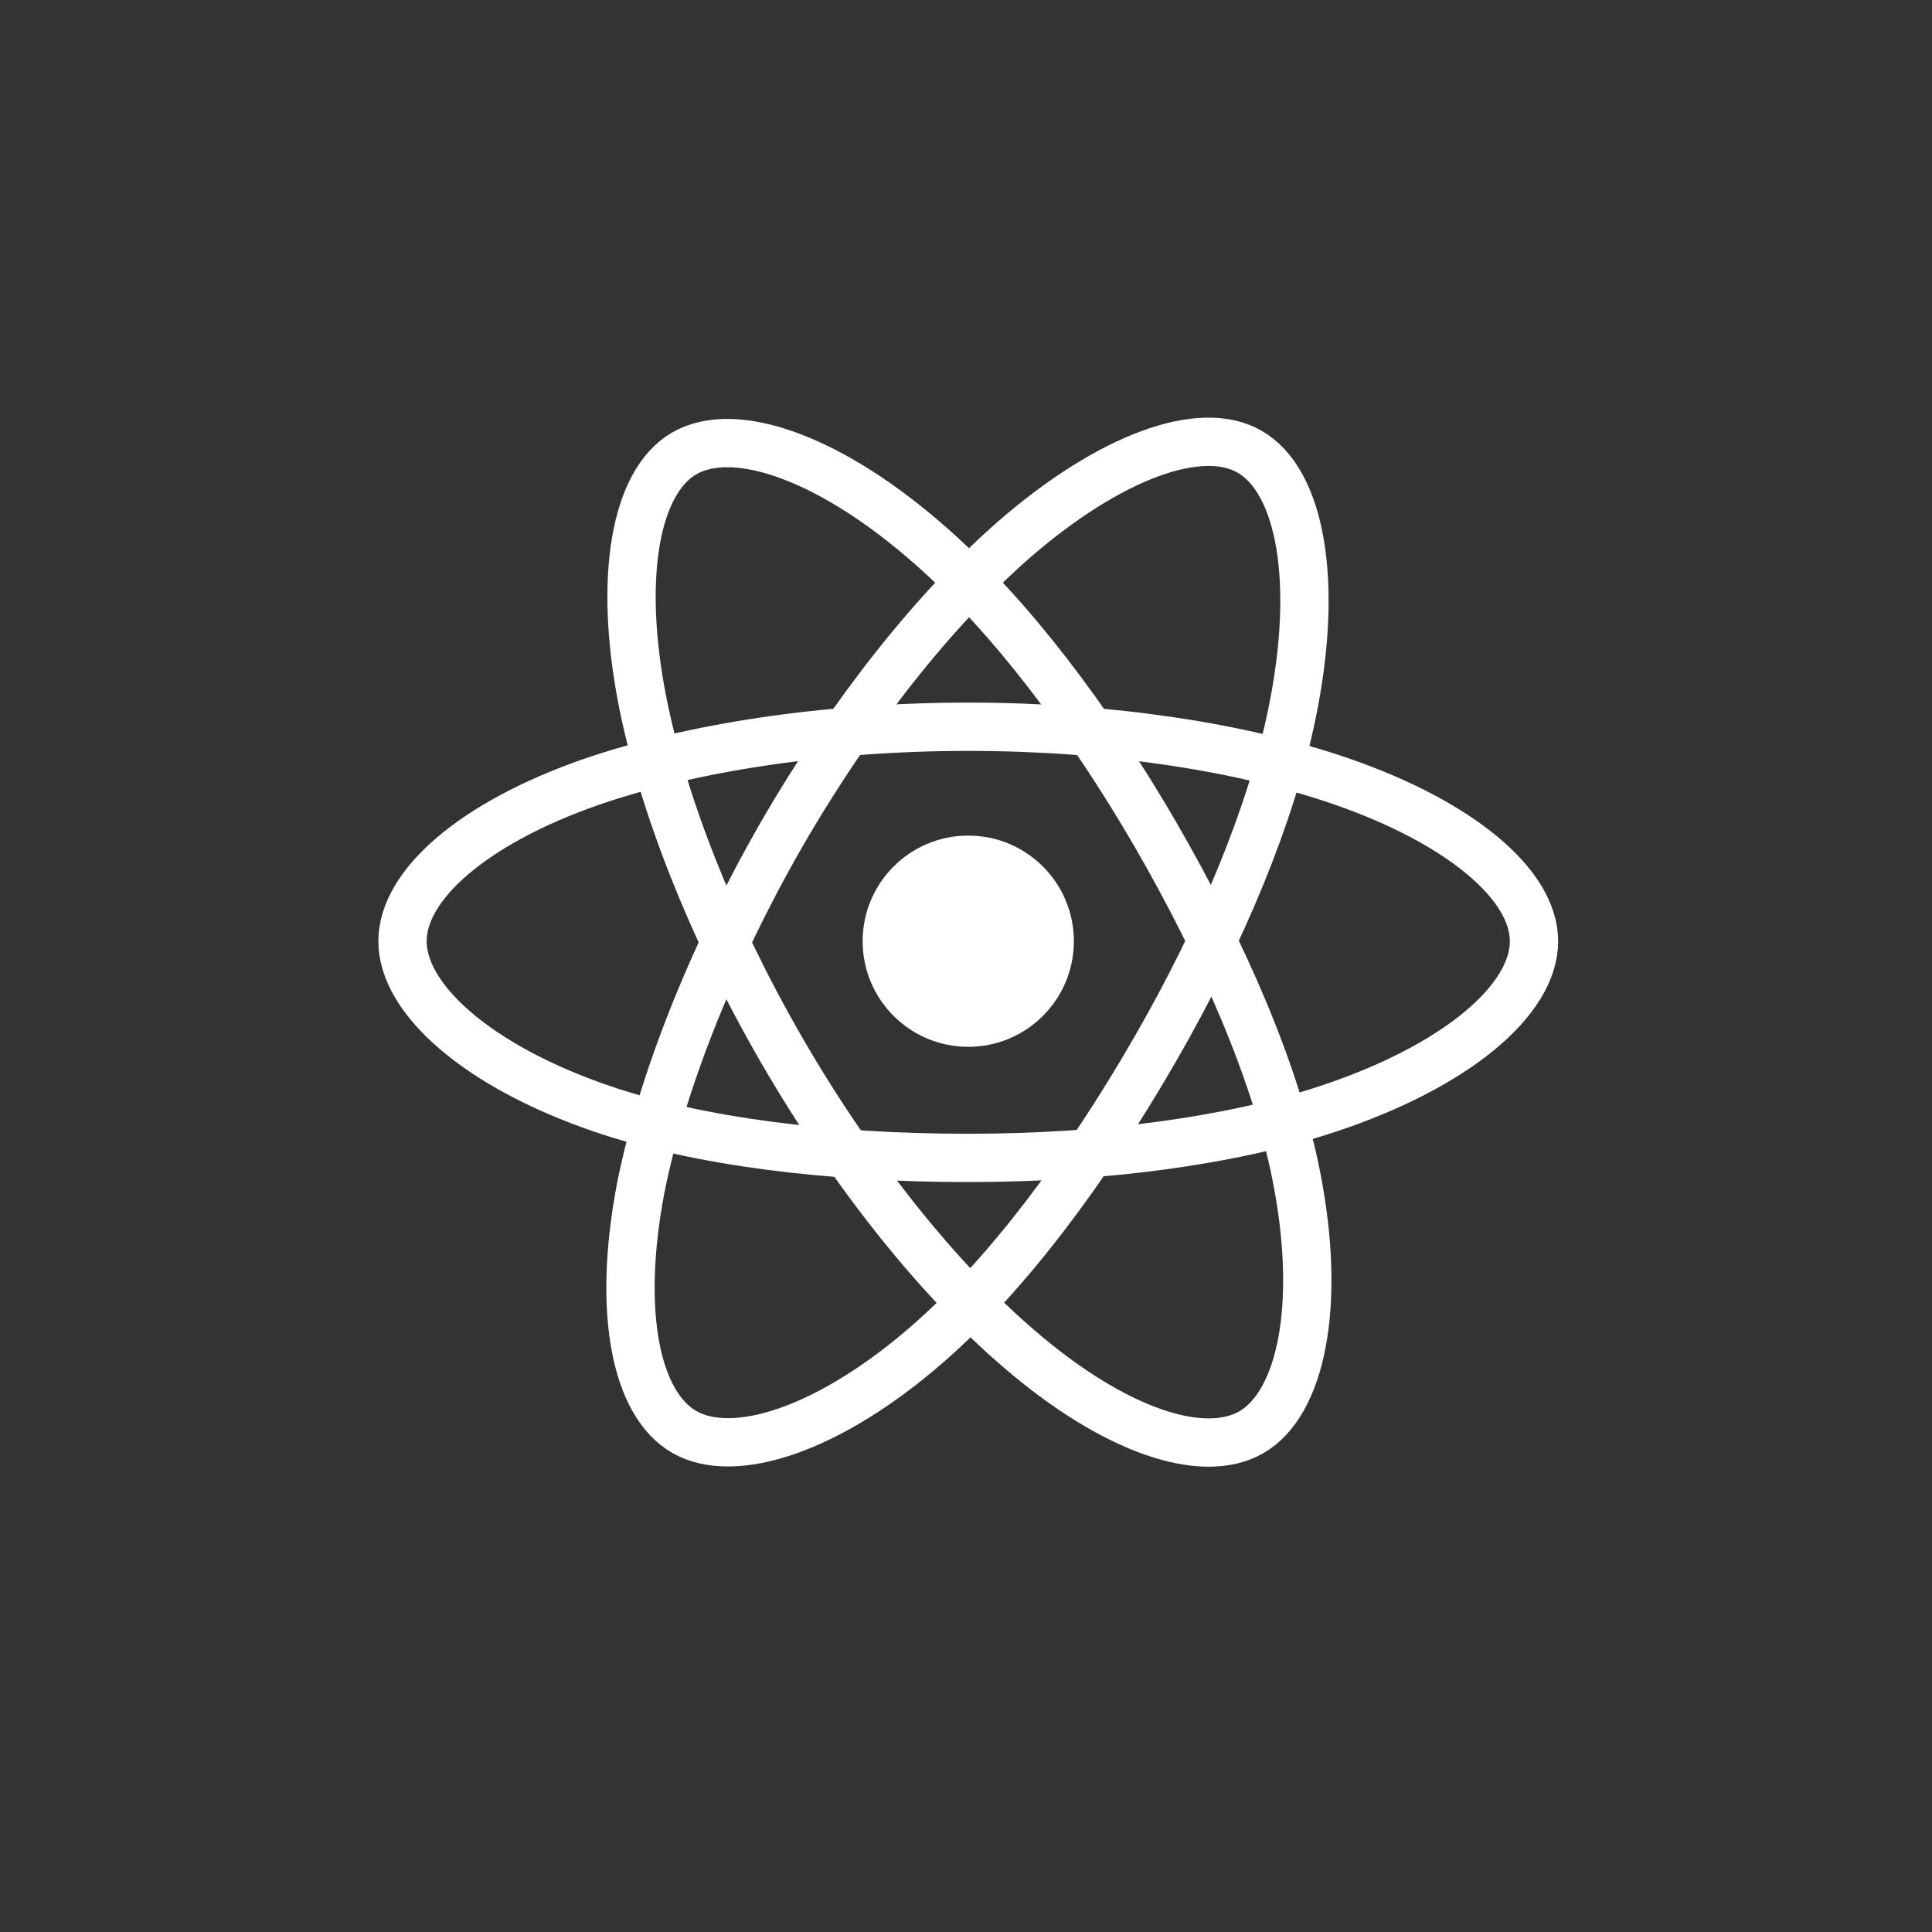 <?xml version="1.0" encoding="utf-8"?>
<!-- Generator: Adobe Illustrator 21.0.0, SVG Export Plug-In . SVG Version: 6.00 Build 0)  -->
<svg version="1.1" id="Layer_2" xmlns="http://www.w3.org/2000/svg" xmlns:xlink="http://www.w3.org/1999/xlink" x="0px" y="0px"
	 viewBox="0 0 600 600" style="enable-background:new 0 0 600 600;" xml:space="preserve">
<rect x="0" y="0" width="600" height="600" fill="#333333" stroke="none"/>
<style type="text/css">
	.st0{fill:#FFFFFF;}
	.st1{fill:none;stroke:#FFFFFF;stroke-width:15;stroke-miterlimit:10;}
</style>
<circle class="st0" cx="300.7" cy="292.3" r="32.8"/>
<path class="st1" d="M300.7,225.7c44,0,84.9,6.3,115.7,16.9c37.1,12.8,60,32.1,60,49.7c0,18.3-24.2,38.9-64.1,52.1
	c-30.2,10-69.8,15.2-111.6,15.2c-42.9,0-83.4-4.9-113.9-15.3c-38.5-13.2-61.8-34-61.8-52c0-17.4,21.8-36.6,58.4-49.4
	C214.4,232.2,256.3,225.7,300.7,225.7z"/>
<path class="st1" d="M242.7,259.2c22-38.1,47.9-70.4,72.4-91.8c29.7-25.7,57.9-35.9,73-27.1c15.8,9.1,21.6,40.4,13.1,81.5
	c-6.4,31.1-21.7,68.1-42.6,104.3c-21.4,37.1-45.9,69.8-70.2,91c-30.7,26.9-60.4,36.5-75.9,27.6c-15.1-8.7-20.8-37.2-13.6-75.3
	C205.2,337.2,220.6,297.7,242.7,259.2z"/>
<path class="st1" d="M242.8,326.2c-22-38.1-37-76.6-43.3-108.6c-7.5-38.5-2.2-68,13-76.8c15.8-9.1,45.8,1.4,77.2,29.3
	c23.8,21.1,48.1,52.8,69.1,89c21.4,37,37.6,74.6,43.8,106.2c7.9,40,1.5,70.6-14,79.5c-15.1,8.7-42.6-0.5-72-25.8
	C291.7,397.7,265.1,364.7,242.8,326.2z"/>
</svg>
